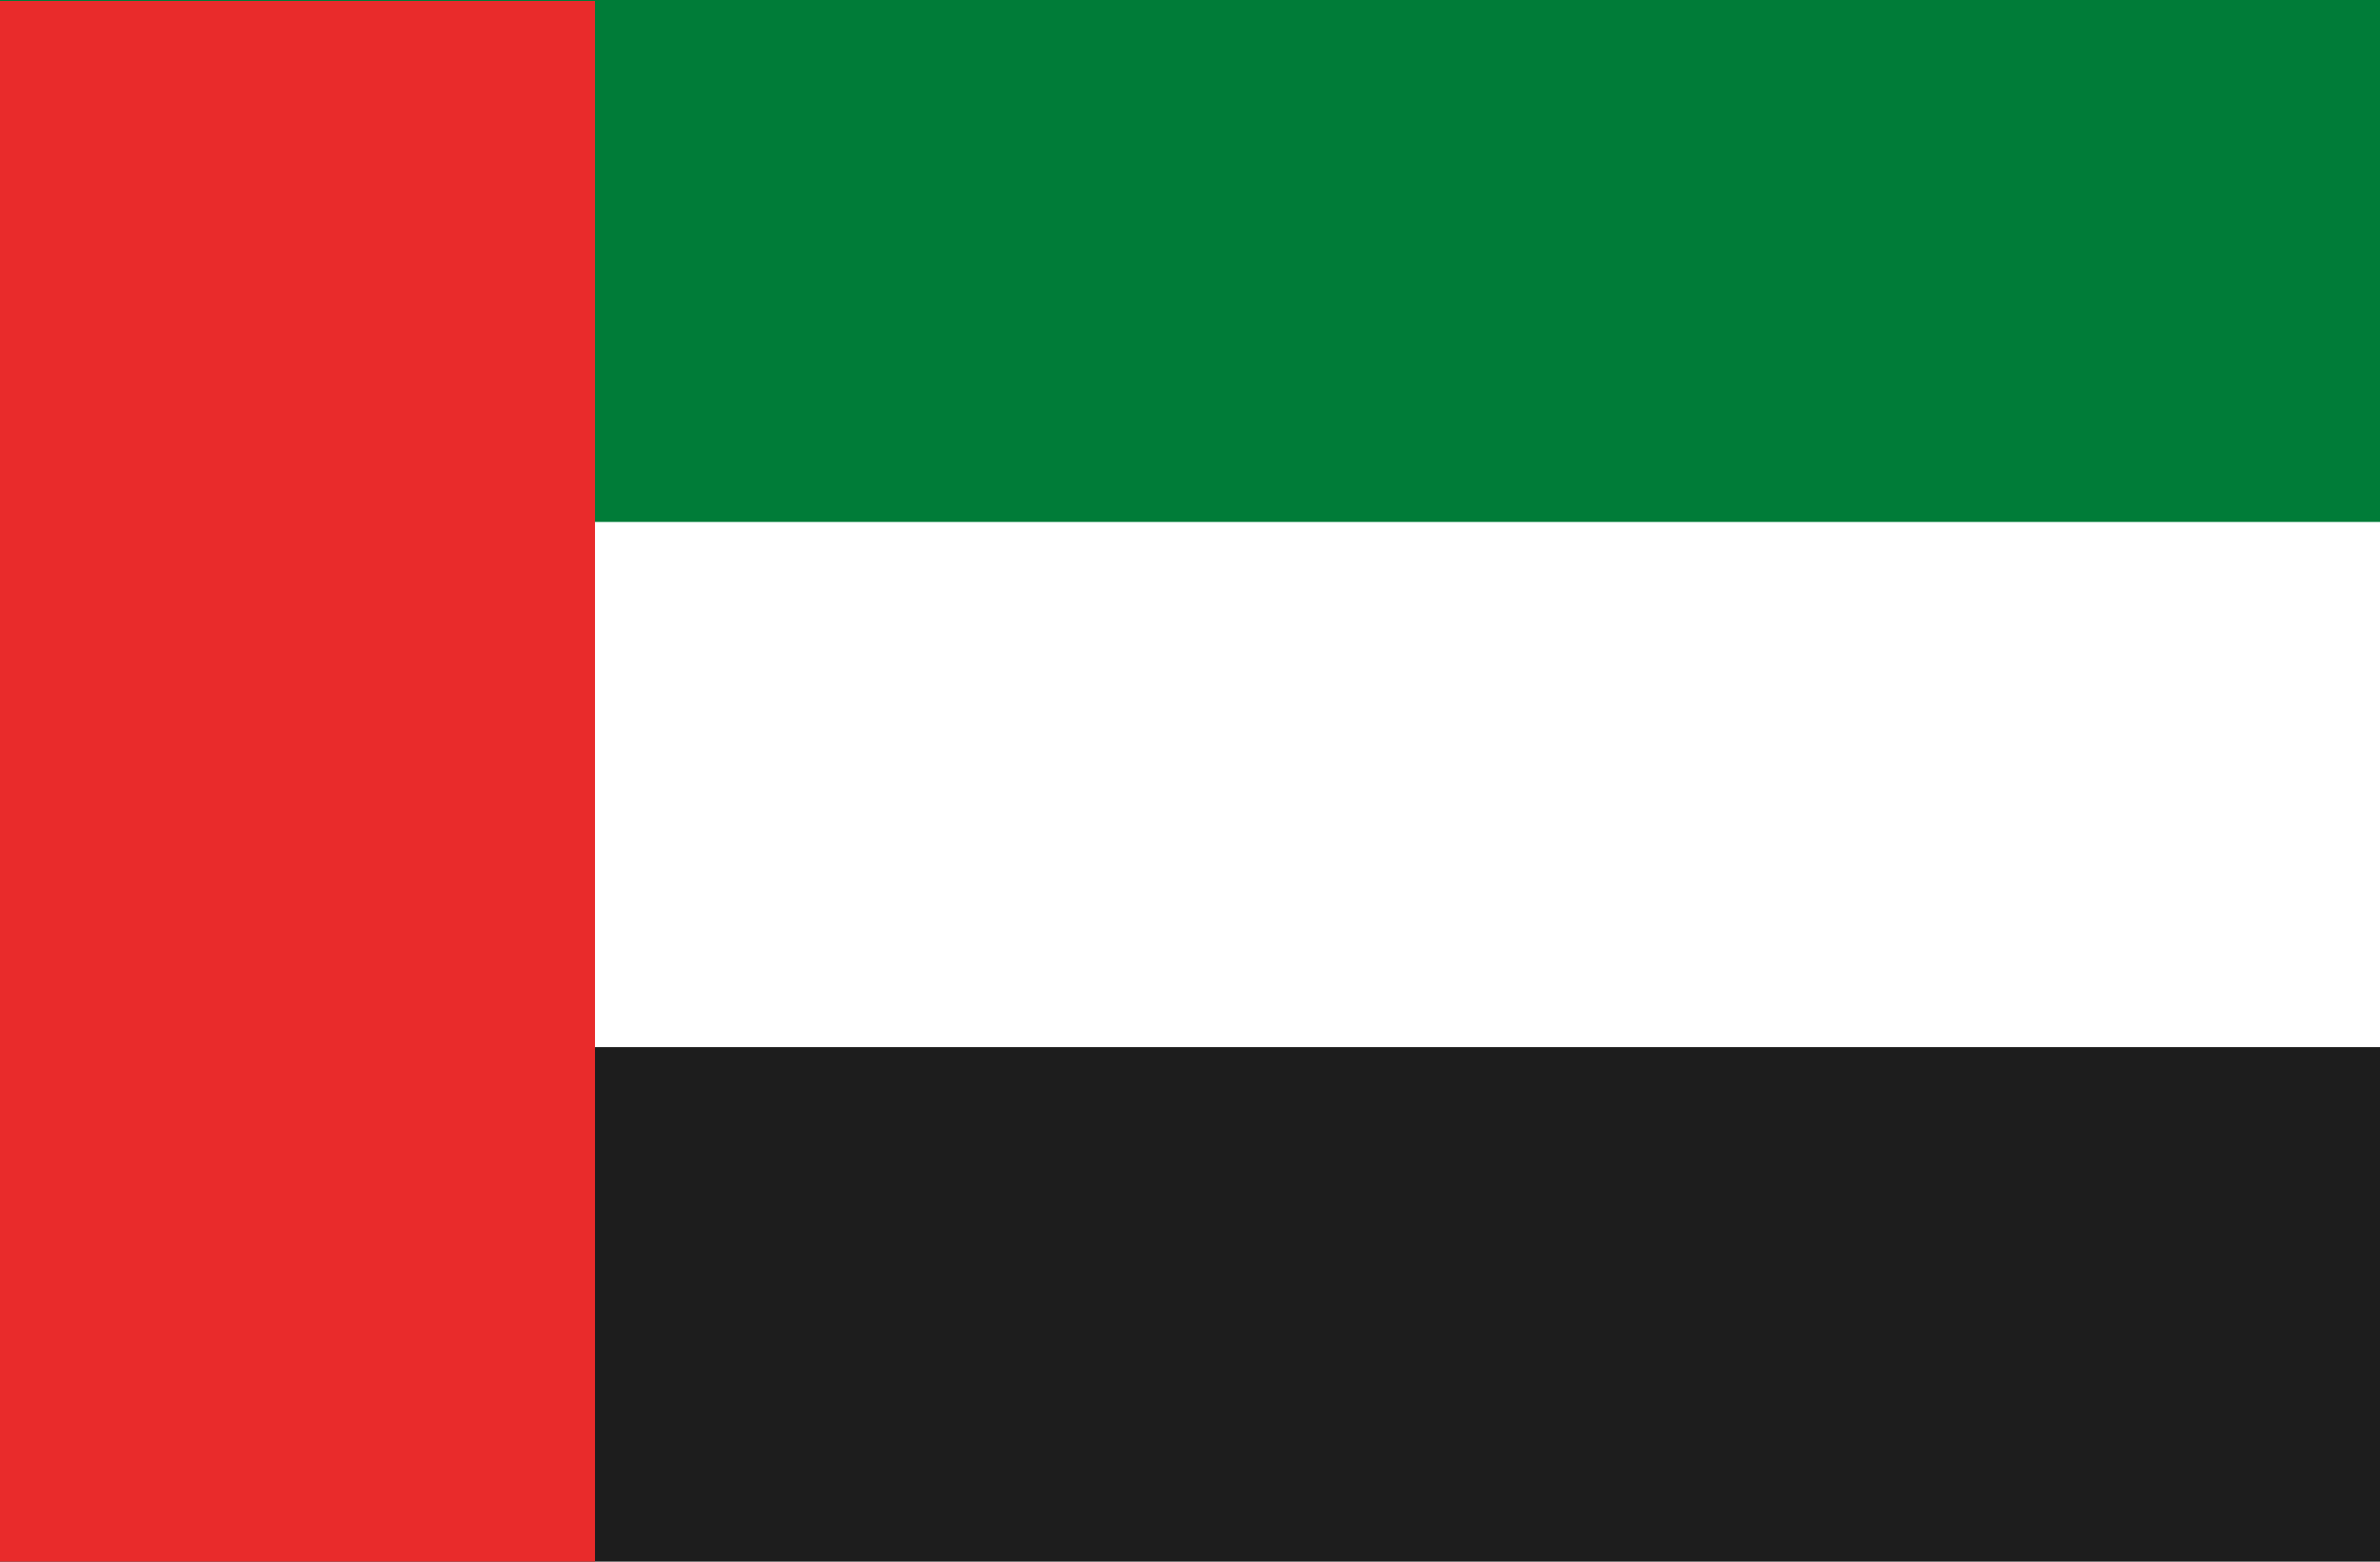 <?xml version="1.0" encoding="utf-8"?>
<!-- Generator: Adobe Illustrator 27.0.1, SVG Export Plug-In . SVG Version: 6.00 Build 0)  -->
<svg version="1.1" id="Layer_2_00000165957035556572456500000007293362374567835783_"
	 xmlns="http://www.w3.org/2000/svg" xmlns:xlink="http://www.w3.org/1999/xlink" x="0px" y="0px" viewBox="0 0 512 336"
	 style="enable-background:new 0 0 512 336;" xml:space="preserve">
<style type="text/css">
	.st0{fill:#007C38;}
	.st1{fill:#1D1D1D;}
	.st2{fill:#E92B2B;}
</style>
<g id="Layer_2-2">
	<path class="st0" d="M0,0h512v112.3H0V0z"/>
	<path class="st1" d="M0,225.3h512V336H0V225.3L0,225.3z"/>
	<path class="st2" d="M0,0.2h128V336H0V0.2z"/>
</g>
</svg>
